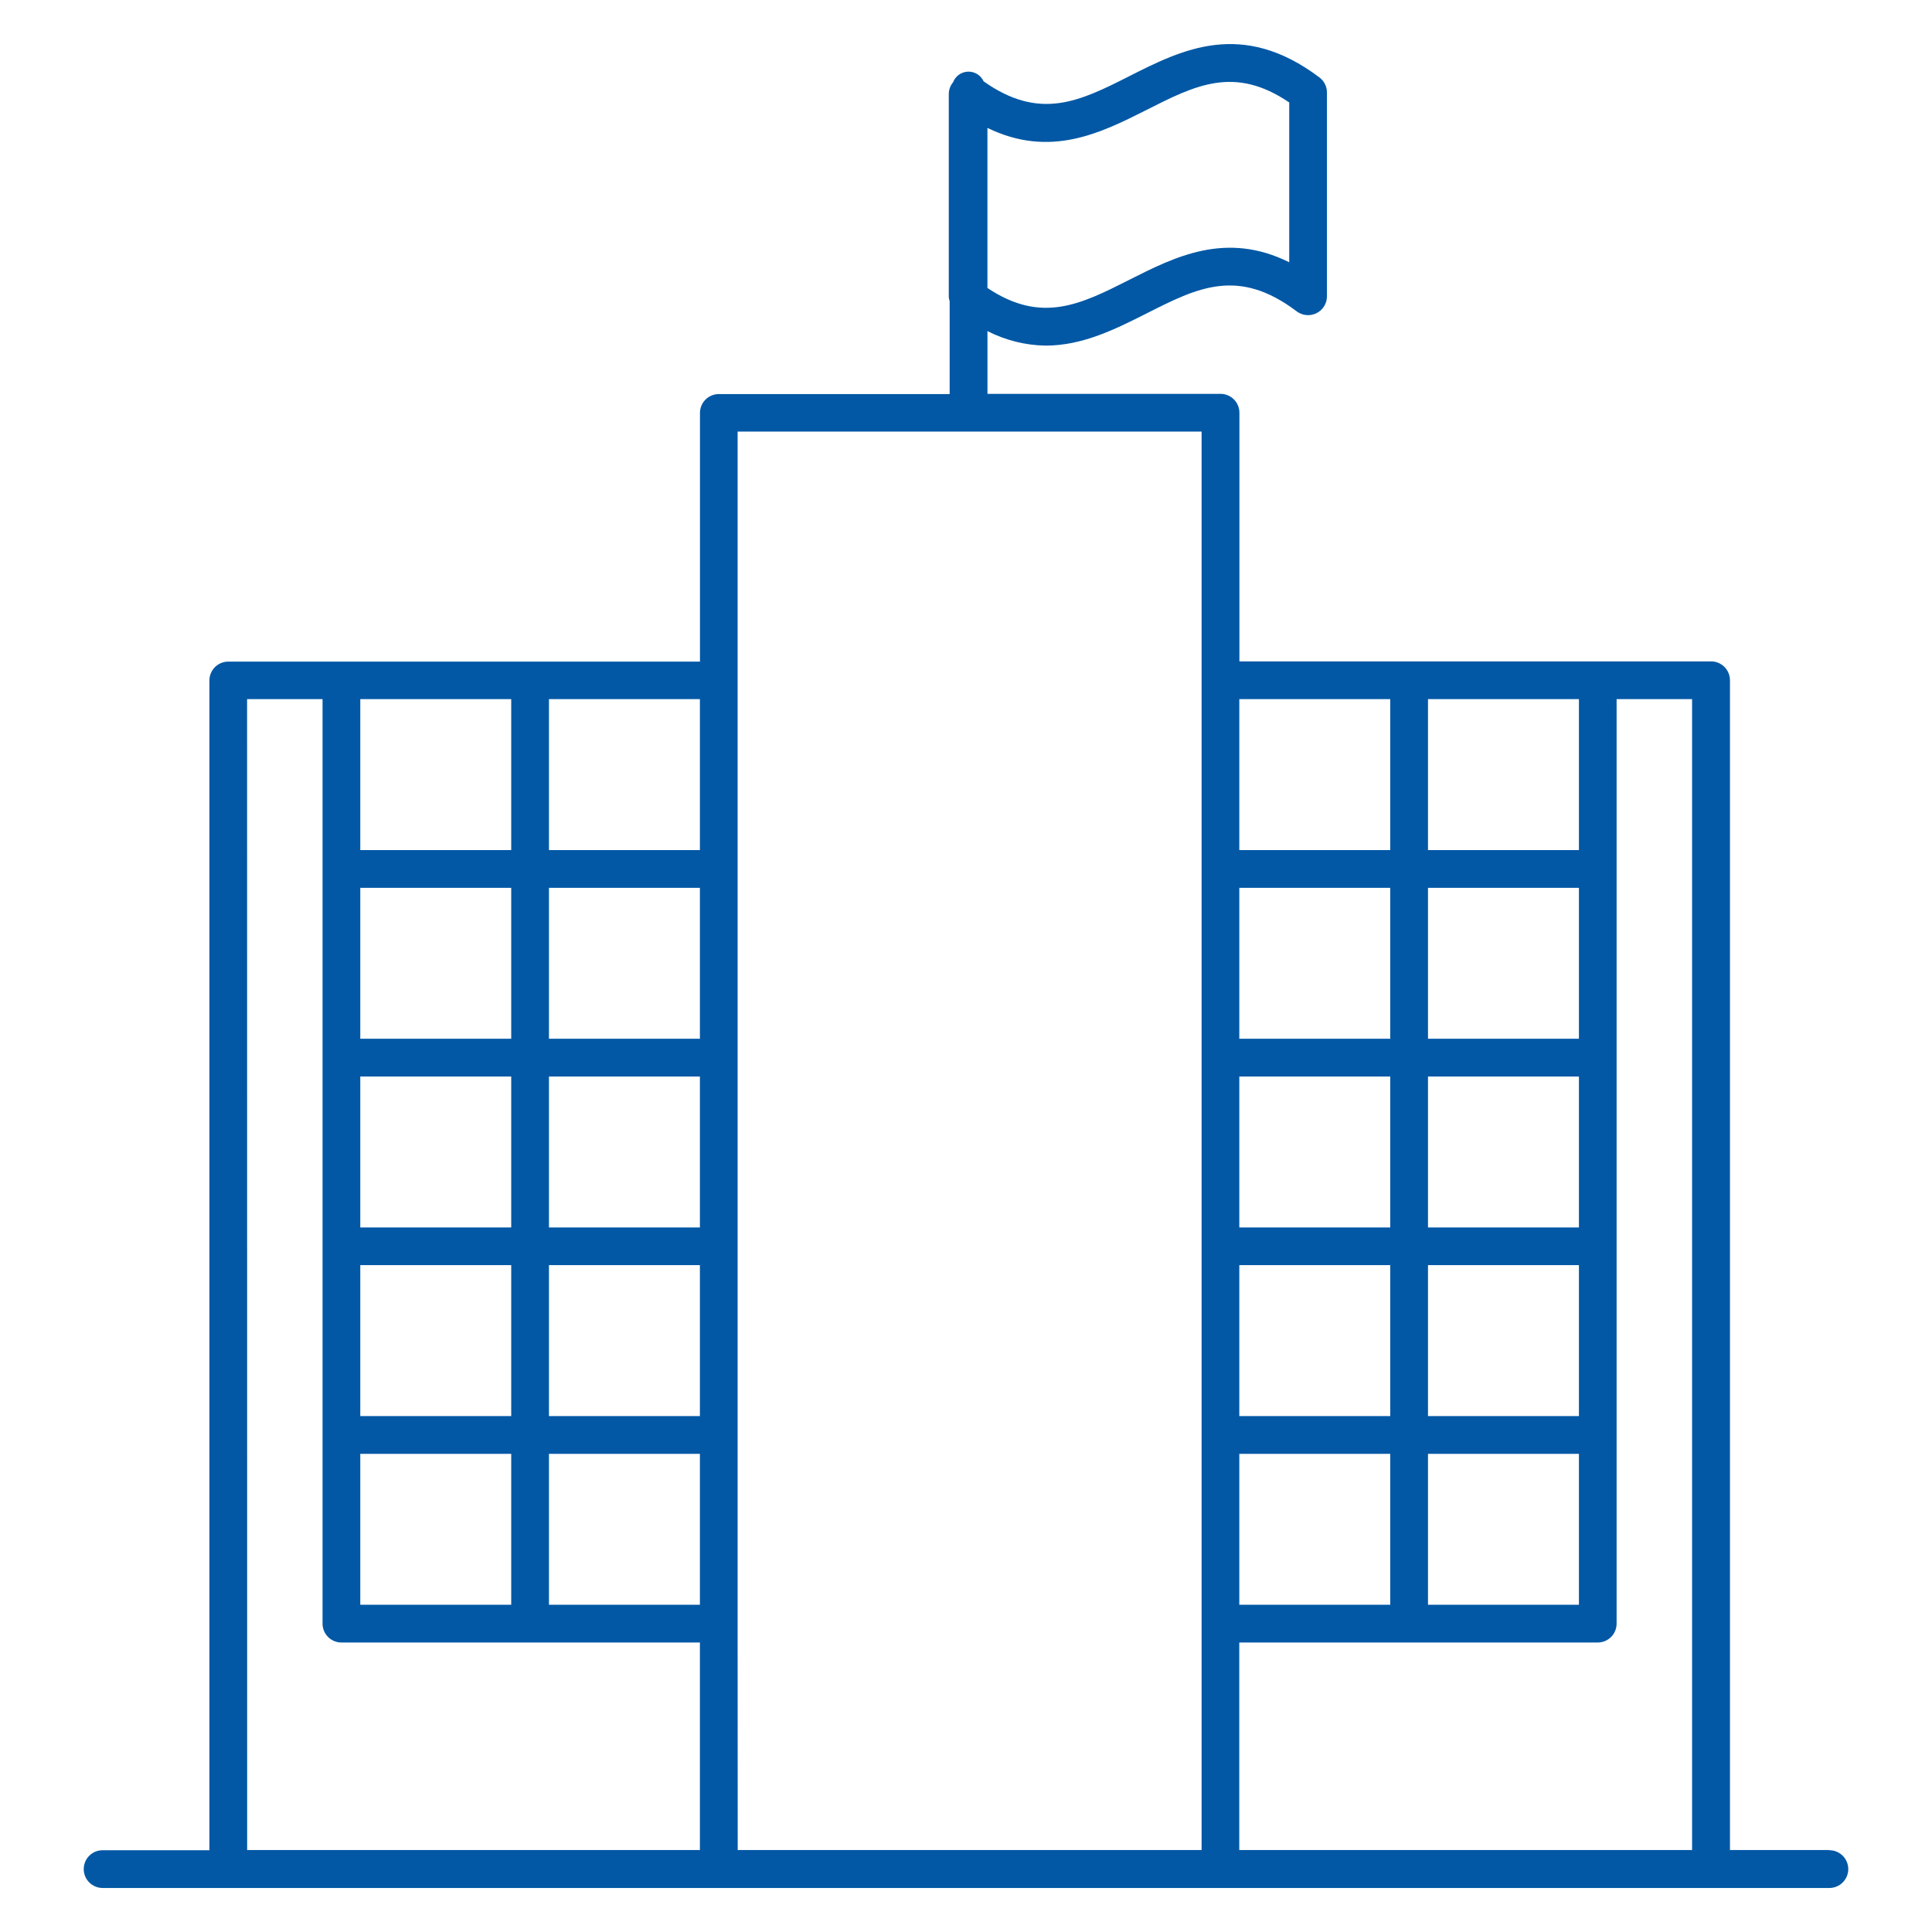 <svg width="56" height="56" viewBox="0 0 56 56" fill="none" xmlns="http://www.w3.org/2000/svg">
<g id="sektory_icon">
<path id="Vector" d="M53.026 53.624H50.144V19.718C50.144 19.573 50.086 19.434 49.984 19.331C49.881 19.229 49.742 19.171 49.597 19.171H35.925V11.963C35.925 11.818 35.867 11.679 35.765 11.577C35.662 11.474 35.523 11.416 35.378 11.416H28.622V9.597C29.144 9.864 29.72 10.008 30.306 10.018C31.387 10.018 32.342 9.534 33.228 9.088C34.712 8.337 35.887 7.742 37.587 9.026C37.669 9.087 37.765 9.124 37.867 9.133C37.968 9.142 38.069 9.123 38.16 9.077C38.251 9.032 38.328 8.962 38.381 8.876C38.434 8.789 38.462 8.69 38.462 8.588V2.682C38.462 2.597 38.443 2.513 38.405 2.437C38.367 2.361 38.312 2.295 38.244 2.244C36.004 0.557 34.266 1.433 32.733 2.208C31.292 2.939 30.137 3.507 28.511 2.358C28.471 2.272 28.408 2.199 28.328 2.149C28.247 2.099 28.154 2.074 28.06 2.077C27.965 2.079 27.874 2.11 27.796 2.164C27.719 2.219 27.66 2.295 27.626 2.383C27.549 2.476 27.505 2.591 27.501 2.711V8.618C27.505 8.655 27.514 8.692 27.526 8.727V11.422H20.836C20.691 11.422 20.552 11.48 20.449 11.582C20.346 11.685 20.289 11.824 20.289 11.969V19.177H6.617C6.472 19.177 6.333 19.234 6.23 19.337C6.128 19.439 6.07 19.578 6.07 19.724V53.63H2.974C2.829 53.63 2.689 53.687 2.587 53.79C2.484 53.892 2.427 54.032 2.427 54.177C2.427 54.322 2.484 54.461 2.587 54.563C2.689 54.666 2.829 54.724 2.974 54.724H53.026C53.171 54.724 53.31 54.666 53.413 54.563C53.515 54.461 53.573 54.322 53.573 54.177C53.573 54.032 53.515 53.892 53.413 53.79C53.31 53.687 53.171 53.63 53.026 53.63V53.624ZM33.229 3.188C34.651 2.469 35.783 1.893 37.369 2.97V7.602C35.538 6.692 34.059 7.441 32.732 8.111C31.32 8.825 30.188 9.394 28.621 8.347V3.707C30.441 4.594 31.911 3.852 33.23 3.188H33.229ZM40.297 46.515H35.922V42.14H40.297V46.515ZM45.766 35.578H41.391V31.203H45.766V35.578ZM40.297 35.578H35.922V31.203H40.297V35.578ZM35.922 36.671H40.297V41.046H35.922V36.671ZM41.391 36.671H45.766V41.046H41.391V36.671ZM45.766 30.109H41.391V25.734H45.766V30.109ZM40.297 30.109H35.922V25.734H40.297V30.109ZM41.391 42.14H45.766V46.515H41.391V42.14ZM45.766 24.64H41.391V20.265H45.766V24.64ZM40.297 20.265V24.64H35.922V20.265H40.297ZM14.818 46.515H10.443V42.14H14.818V46.515ZM20.287 35.578H15.912V31.203H20.287V35.578ZM14.818 35.578H10.443V31.203H14.818V35.578ZM10.443 36.671H14.818V41.046H10.443V36.671ZM15.912 36.671H20.287V41.046H15.912V36.671ZM20.287 30.109H15.912V25.734H20.287V30.109ZM14.818 30.109H10.443V25.734H14.818V30.109ZM15.912 42.14H20.287V46.515H15.912V42.14ZM20.287 24.64H15.912V20.265H20.287V24.64ZM14.818 20.265V24.64H10.443V20.265H14.818ZM7.162 20.265H9.349V47.062C9.349 47.207 9.407 47.346 9.509 47.449C9.612 47.551 9.751 47.609 9.896 47.609H20.287V53.624H7.164L7.162 20.265ZM21.38 47.062V12.509H34.829V53.624H21.383L21.38 47.062ZM35.921 53.624V47.609H46.311C46.456 47.609 46.595 47.551 46.698 47.449C46.8 47.346 46.858 47.207 46.858 47.062V20.265H49.046V53.624H35.921Z" fill="#0258A5"/>
</g>
</svg>
